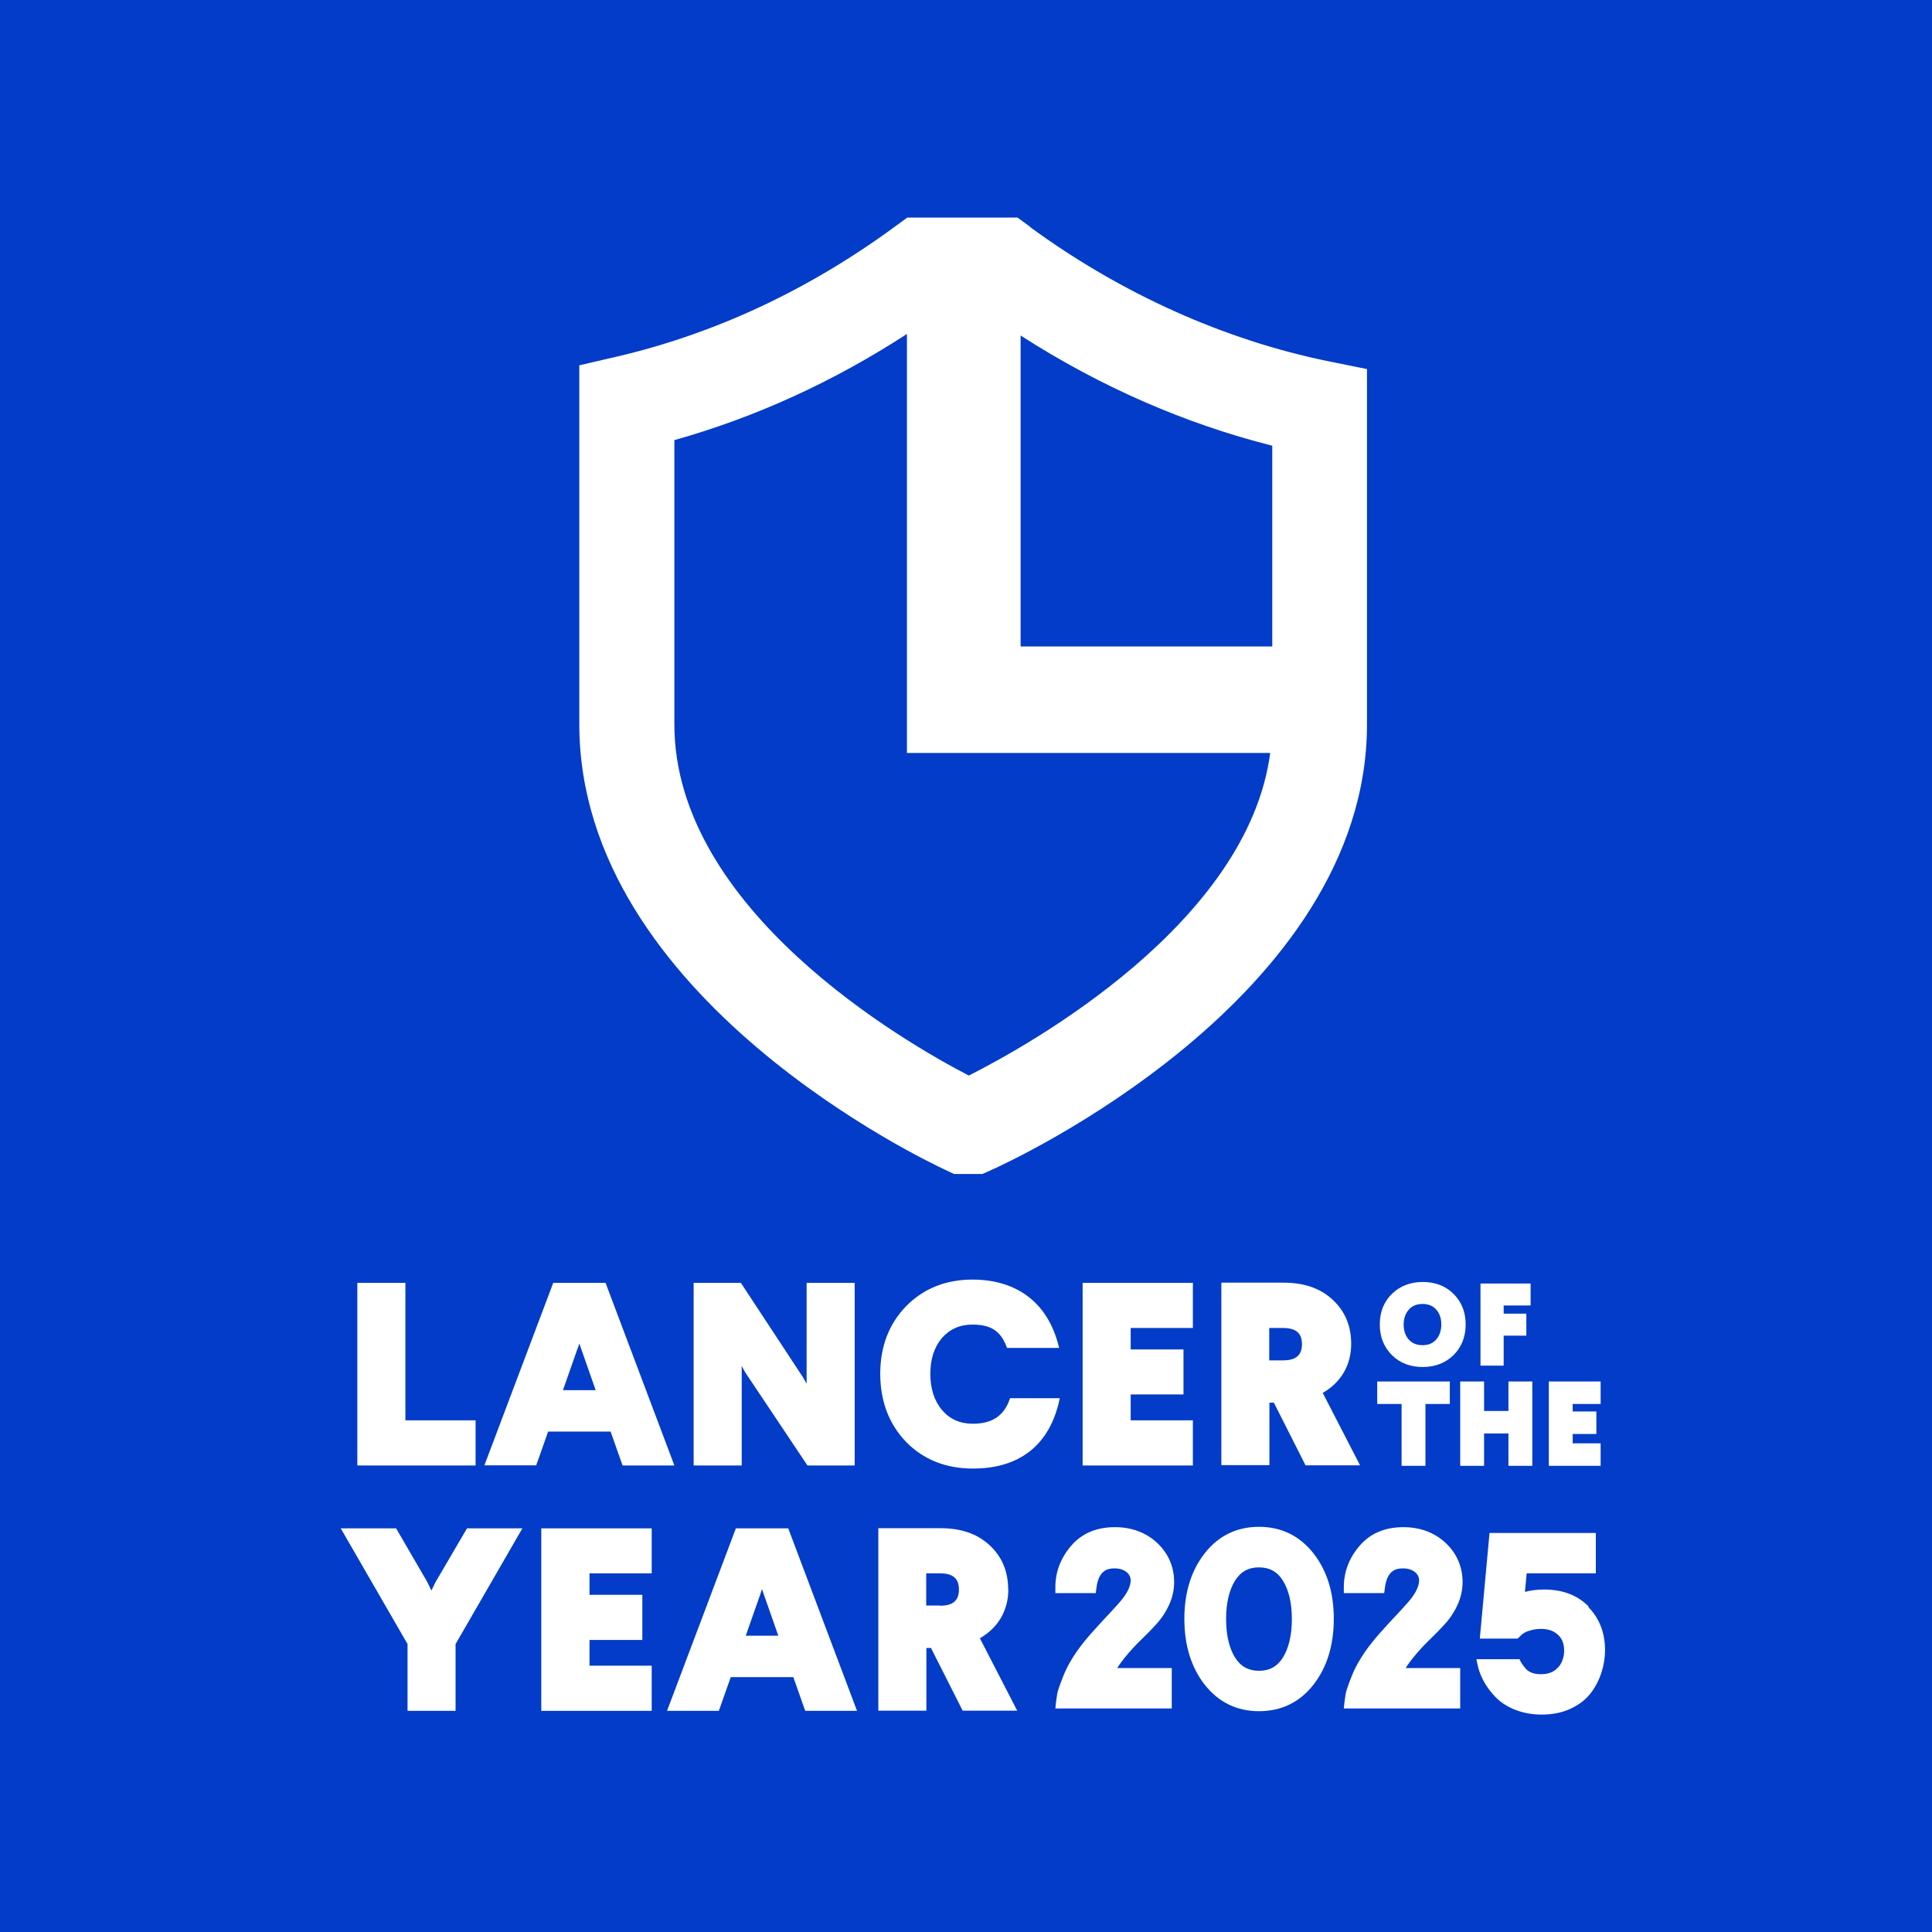 <svg width="150" height="150" viewBox="0 0 150 150" fill="none" xmlns="http://www.w3.org/2000/svg">
<rect x="0" y="0" width="150" height="150" fill="#808080" stroke="none"/>
<g clip-path="url(#clip0_776_1543)">
<rect width="150" height="150" fill="#023CC8"/>
<path d="M79.98 17.608L79.001 16.893H70.442L69.463 17.608C62.756 22.529 55.467 25.928 47.834 27.701L44.977 28.363V56.222C44.977 77.52 72.188 90.259 73.339 90.802L74.066 91.146H76.276L76.99 90.828C78.18 90.299 106.133 77.56 106.133 56.235V28.654L103.183 28.058C95.06 26.405 87.031 22.793 79.966 17.621L79.98 17.608ZM75.204 83.5C70.309 80.96 52.358 70.654 52.358 56.235V34.17C58.668 32.397 64.714 29.632 70.415 25.928V58.458H98.619C96.873 71.7 79.927 81.132 75.204 83.513V83.5ZM98.778 50.19H79.239V26.047C85.39 30.003 91.938 32.873 98.778 34.606V50.19Z" fill="white"/>
<path d="M36.925 110.274H31.475V99.599H27.744V113.78H36.925V110.274Z" fill="white"/>
<path d="M47.412 111.161L48.338 113.78H52.359L47.055 99.705L47.015 99.599H42.954L37.609 113.767H41.631L42.557 111.148H47.412V111.161ZM44.872 104.652L44.978 104.308L46.248 107.933H43.708L44.859 104.652H44.872Z" fill="white"/>
<path d="M57.586 106.054L57.837 106.517L62.692 113.78H66.357V99.599H62.626V107.43L62.348 106.941L57.52 99.599H53.855V113.78H57.586V106.054Z" fill="white"/>
<path d="M82.285 108.555H78.422L78.382 108.661C77.946 109.917 77.02 110.539 75.538 110.539C74.533 110.539 73.752 110.195 73.144 109.481C72.535 108.766 72.231 107.814 72.231 106.663C72.231 105.512 72.535 104.599 73.117 103.898C73.726 103.197 74.52 102.84 75.499 102.84C76.914 102.84 77.681 103.329 78.144 104.546L78.184 104.652H82.232L82.179 104.454C81.346 101.16 78.964 99.347 75.499 99.347C73.422 99.347 71.689 100.049 70.353 101.411C69.016 102.787 68.342 104.546 68.342 106.663C68.342 108.78 69.016 110.565 70.353 111.954C71.702 113.33 73.448 114.018 75.538 114.018C79.163 114.018 81.478 112.193 82.245 108.727L82.285 108.541V108.555Z" fill="white"/>
<path d="M92.614 110.274H87.785V108.264H91.886V104.771H87.785V103.104H92.614V99.599H84.055V113.78H92.614V110.274Z" fill="white"/>
<path d="M98.543 108.899H98.901L101.361 113.767H105.594L102.697 108.145C104.126 107.324 104.906 105.975 104.906 104.335C104.906 102.933 104.417 101.782 103.451 100.895C102.486 100.009 101.242 99.586 99.628 99.586H94.826V113.754H98.557V108.885L98.543 108.899ZM98.543 103.105H99.615C100.62 103.105 101.083 103.501 101.083 104.361C101.083 105.221 100.62 105.618 99.615 105.618H98.543V103.118V103.105Z" fill="white"/>
<path d="M110.461 106.134C111.426 106.134 112.233 105.816 112.855 105.208C113.477 104.586 113.794 103.779 113.794 102.827C113.794 101.874 113.477 101.08 112.855 100.459C112.233 99.837 111.426 99.533 110.461 99.533C109.495 99.533 108.688 99.85 108.066 100.459C107.444 101.067 107.127 101.861 107.127 102.827C107.127 103.792 107.444 104.586 108.066 105.208C108.688 105.829 109.495 106.134 110.461 106.134ZM109.376 101.676C109.64 101.385 109.998 101.239 110.447 101.239C110.897 101.239 111.254 101.385 111.506 101.676C111.77 101.967 111.903 102.35 111.903 102.827C111.903 103.303 111.77 103.7 111.506 104.004C111.254 104.295 110.897 104.44 110.447 104.44C109.998 104.44 109.64 104.295 109.376 104.004C109.111 103.7 108.979 103.303 108.979 102.84C108.979 102.377 109.111 101.98 109.376 101.689V101.676Z" fill="white"/>
<path d="M116.744 103.7H118.504V101.993H116.744V101.358H118.835V99.652H114.945V106.028H116.744V103.7Z" fill="white"/>
<path d="M108.819 113.806H110.671V109.004H112.563V107.258H106.928V109.004H108.819V113.806Z" fill="white"/>
<path d="M118.967 113.806V107.258H117.115V109.547H115.223V107.258H113.371V113.806H115.223V111.293H117.115V113.806H118.967Z" fill="white"/>
<path d="M124.272 112.06H122.102V111.333H123.941V109.586H122.102V109.004H124.272V107.258H120.25V113.806H124.272V112.06Z" fill="white"/>
<path d="M33.81 122.842L33.493 123.49L33.175 122.828L30.794 118.728L30.754 118.661H26.455L31.641 127.644V132.829H35.371V127.644L40.557 118.661H36.258L33.81 122.842Z" fill="white"/>
<path d="M42.025 132.829H50.598V129.324H45.769V127.326H49.87V123.821H45.769V122.154H50.598V118.661H42.025V132.829Z" fill="white"/>
<path d="M61.195 118.661H57.133L51.789 132.829H55.811L56.737 130.21H61.592L62.517 132.829H66.539L61.234 118.754L61.195 118.648V118.661ZM57.901 126.995L59.052 123.715L59.157 123.371L60.427 126.995H57.888H57.901Z" fill="white"/>
<path d="M78.274 123.397C78.274 121.995 77.784 120.844 76.819 119.958C75.853 119.072 74.609 118.648 72.995 118.648H68.193V132.816H71.924V127.948H72.281L74.742 132.816H78.975L76.078 127.194C77.506 126.374 78.287 125.024 78.287 123.384L78.274 123.397ZM72.982 124.654H71.911V122.154H72.982C73.987 122.154 74.451 122.551 74.451 123.411C74.451 124.27 73.987 124.667 72.982 124.667V124.654Z" fill="white"/>
<path d="M88.501 127.406C88.924 126.996 89.334 126.586 89.731 126.149C90.154 125.699 90.498 125.183 90.75 124.641C91.014 124.072 91.16 123.464 91.16 122.842C91.16 121.638 90.71 120.606 89.837 119.786C88.964 118.979 87.866 118.569 86.556 118.569C85.128 118.569 83.977 119.058 83.156 120.024C82.35 120.963 81.939 122.048 81.939 123.225V123.688H85.075L85.128 123.278C85.299 121.942 85.961 121.77 86.517 121.77C86.913 121.77 87.218 121.863 87.456 122.048C87.668 122.22 87.773 122.419 87.787 122.683C87.787 123.159 87.509 123.741 86.913 124.416C86.808 124.548 86.53 124.839 86.106 125.302C85.657 125.779 85.22 126.255 84.784 126.744C84.347 127.234 83.977 127.697 83.672 128.12C83.209 128.768 82.826 129.443 82.548 130.144C82.178 131.07 82.098 131.401 82.072 131.573C82.032 131.811 82.006 131.996 81.992 132.128L81.939 132.644H90.975V129.509H86.742C86.9 129.245 87.099 128.98 87.31 128.715C87.72 128.213 88.13 127.763 88.527 127.379L88.501 127.406Z" fill="white"/>
<path d="M97.747 118.542C96.028 118.542 94.599 119.23 93.527 120.606C92.482 121.942 91.953 123.649 91.953 125.686C91.953 127.723 92.482 129.456 93.527 130.792C94.599 132.155 96.014 132.856 97.747 132.856C99.48 132.856 100.909 132.168 101.98 130.792C103.026 129.456 103.555 127.736 103.555 125.686C103.555 123.635 103.026 121.942 101.98 120.606C100.909 119.243 99.48 118.542 97.747 118.542ZM99.599 128.702C99.163 129.39 98.554 129.721 97.747 129.721C96.94 129.721 96.332 129.39 95.895 128.702C95.432 127.961 95.194 126.943 95.194 125.699C95.194 124.456 95.432 123.45 95.895 122.709C96.332 122.022 96.927 121.691 97.747 121.691C98.567 121.691 99.163 122.022 99.599 122.709C100.062 123.45 100.3 124.456 100.3 125.699C100.3 126.943 100.062 127.961 99.599 128.702Z" fill="white"/>
<path d="M110.895 127.406C111.319 126.996 111.729 126.586 112.126 126.149C112.549 125.699 112.893 125.183 113.144 124.641C113.409 124.072 113.554 123.464 113.554 122.842C113.554 121.638 113.105 120.606 112.232 119.786C111.358 118.979 110.26 118.569 108.951 118.569C107.522 118.569 106.371 119.058 105.551 120.024C104.744 120.963 104.334 122.048 104.334 123.225V123.688H107.469L107.522 123.278C107.694 121.942 108.356 121.77 108.911 121.77C109.308 121.77 109.612 121.863 109.85 122.048C110.062 122.22 110.168 122.419 110.181 122.683C110.181 123.159 109.903 123.741 109.308 124.416C109.202 124.548 108.924 124.839 108.501 125.302C108.051 125.779 107.615 126.255 107.178 126.744C106.742 127.234 106.371 127.697 106.067 128.12C105.604 128.768 105.22 129.443 104.943 130.144C104.572 131.07 104.493 131.401 104.466 131.573C104.427 131.811 104.4 131.996 104.387 132.128L104.334 132.644H113.369V129.509H109.136C109.295 129.245 109.493 128.98 109.705 128.715C110.115 128.213 110.525 127.763 110.922 127.379L110.895 127.406Z" fill="white"/>
<path d="M123.345 124.733C122.472 123.847 121.321 123.411 119.892 123.411C119.31 123.411 118.82 123.477 118.397 123.596L118.529 122.154H123.9V119.019H115.646L114.892 127.22H117.828L118.185 126.877C118.185 126.877 118.437 126.691 118.715 126.612C118.992 126.533 119.283 126.466 119.614 126.466C120.196 126.466 120.633 126.612 120.963 126.929C121.294 127.234 121.426 127.617 121.44 128.107C121.453 128.623 121.281 129.139 120.95 129.483C120.62 129.827 120.196 129.985 119.641 129.985C119.085 129.985 118.701 129.84 118.437 129.535C118.225 129.284 118.066 129.046 117.974 128.821H114.627L114.72 129.271C114.812 129.707 114.984 130.144 115.209 130.554C115.434 130.964 115.738 131.374 116.109 131.758C116.505 132.168 117.008 132.499 117.643 132.75C118.252 132.988 118.953 133.12 119.694 133.12C120.553 133.12 121.321 132.962 121.982 132.644C122.657 132.327 123.173 131.903 123.556 131.387C123.913 130.898 124.178 130.369 124.35 129.813C124.522 129.271 124.615 128.689 124.615 128.12C124.615 126.771 124.178 125.646 123.318 124.773L123.345 124.733Z" fill="white"/>
</g>
<defs>
<clipPath id="clip0_776_1543">
<rect width="150" height="150" fill="white"/>
</clipPath>
</defs>
</svg>
